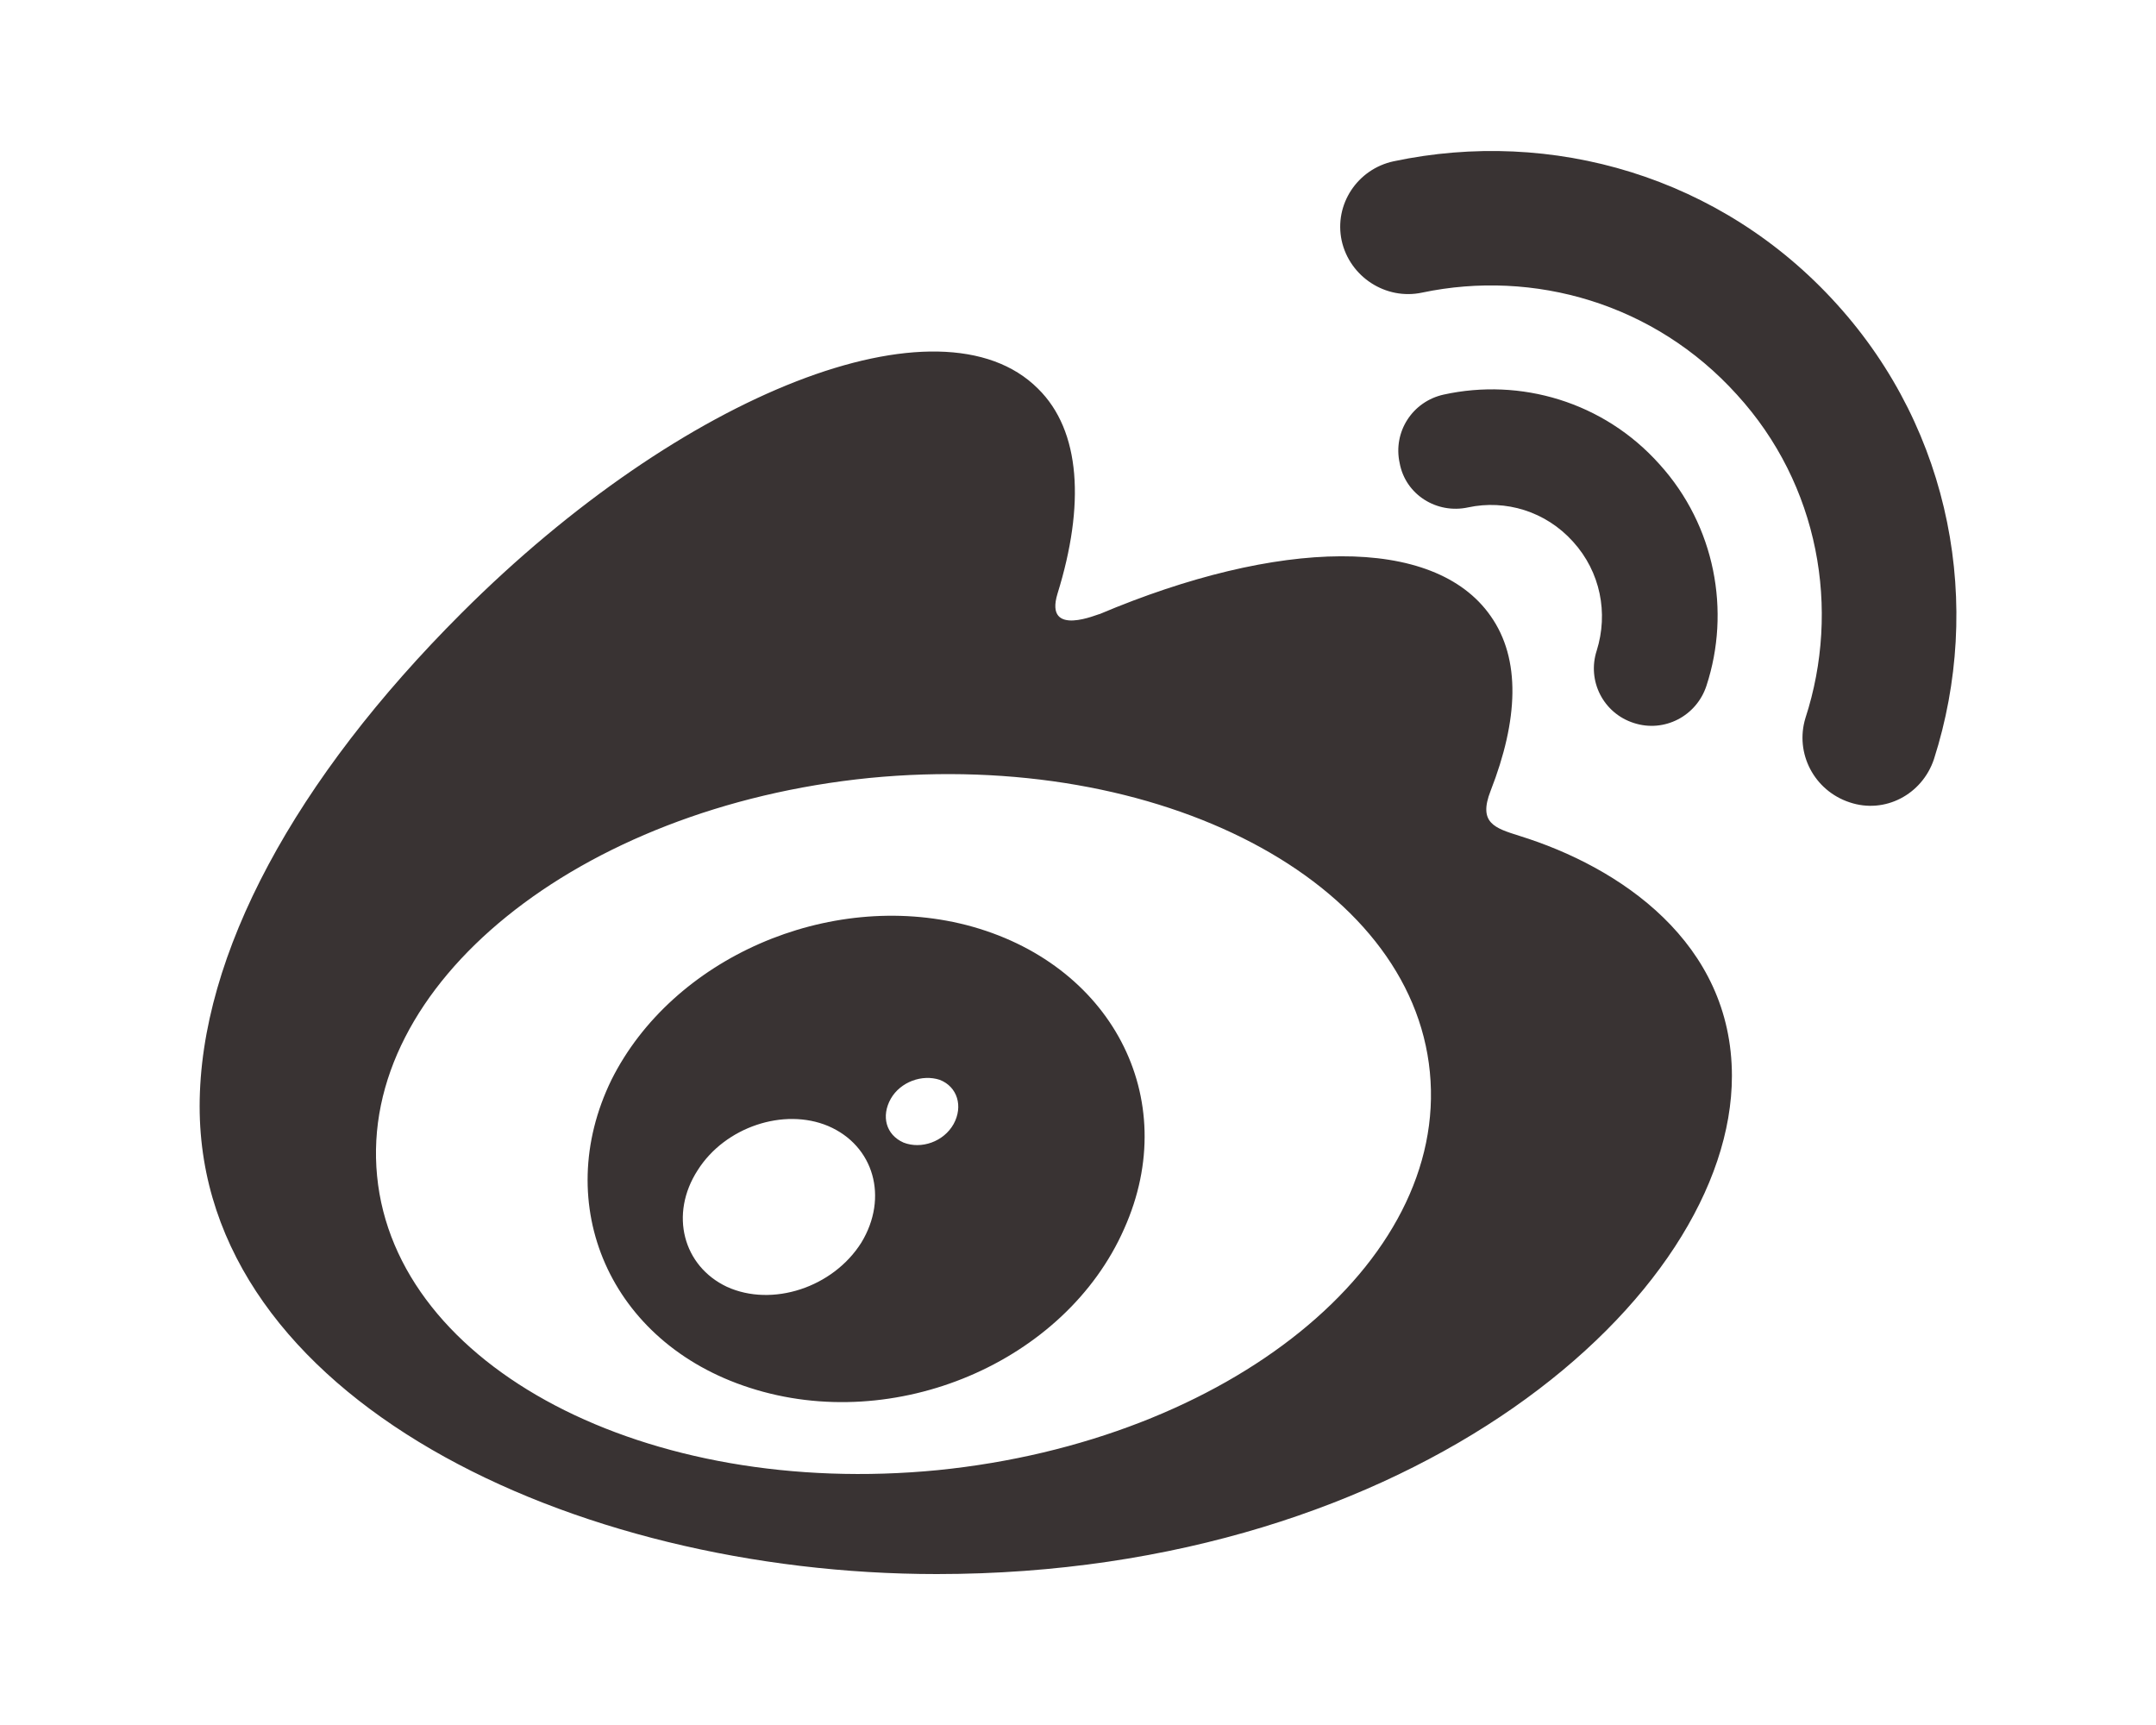 <svg xmlns="http://www.w3.org/2000/svg" viewBox="0 0 100 80" width="100" height="80">
	<style>
		tspan { white-space:pre }
		.shp0 { fill: #393333 } 
	</style>
	<path fill-rule="evenodd" class="shp0" d="M85.79 37.21C84.15 36.67 83.24 34.94 83.74 33.3C85.38 28.26 84.38 22.48 80.56 18.3C76.74 14.07 71.14 12.48 65.96 13.57C64.28 13.93 62.6 12.84 62.23 11.16C61.87 9.48 62.96 7.84 64.64 7.48C71.96 5.93 79.83 8.16 85.2 14.11C90.56 20.03 91.97 28.12 89.7 35.21C89.15 36.85 87.42 37.76 85.79 37.21ZM9.26 51.31C9.26 44.26 13.71 36.12 21.4 28.44C31.68 18.16 43.63 13.52 48.14 18.02C50.14 19.98 50.32 23.44 49.05 27.53C48.41 29.62 51 28.44 51 28.48C59.28 24.98 66.51 24.8 69.14 28.57C70.55 30.57 70.42 33.39 69.14 36.67C68.55 38.17 69.33 38.4 70.46 38.76C75.15 40.21 80.33 43.72 80.33 49.9C80.33 60.13 65.6 73 43.45 73C26.54 73 9.26 64.82 9.26 51.31ZM75.78 33.53C74.37 33.08 73.6 31.58 74.06 30.17C74.6 28.44 74.24 26.53 72.96 25.12C71.69 23.71 69.83 23.16 68.1 23.53C66.64 23.85 65.19 22.94 64.92 21.48C64.6 20.03 65.51 18.62 66.96 18.3C70.51 17.52 74.37 18.62 76.97 21.53C79.56 24.39 80.28 28.35 79.15 31.8C78.69 33.21 77.19 33.99 75.78 33.53ZM43.5 68.18C57 66.82 67.19 58.59 66.32 49.72C65.46 40.85 53.82 34.76 40.32 36.08C26.81 37.44 16.62 45.67 17.49 54.54C18.35 63.41 29.99 69.5 43.5 68.18ZM34.77 64.36C28.27 62.27 25.54 55.86 28.36 50.08C31.18 44.44 38.41 41.26 44.82 42.9C51.5 44.63 54.87 50.9 52.14 56.99C49.41 63.18 41.5 66.54 34.77 64.36ZM44.23 52.13C44.68 51.31 44.41 50.4 43.59 50.08C42.77 49.81 41.77 50.17 41.32 50.95C40.86 51.76 41.09 52.63 41.91 52.99C42.73 53.31 43.77 52.95 44.23 52.13ZM39.95 57.63C41.22 55.54 40.54 53.13 38.41 52.22C36.36 51.36 33.63 52.26 32.36 54.27C31.04 56.31 31.68 58.72 33.72 59.68C35.81 60.63 38.63 59.72 39.95 57.63Z" />
</svg>